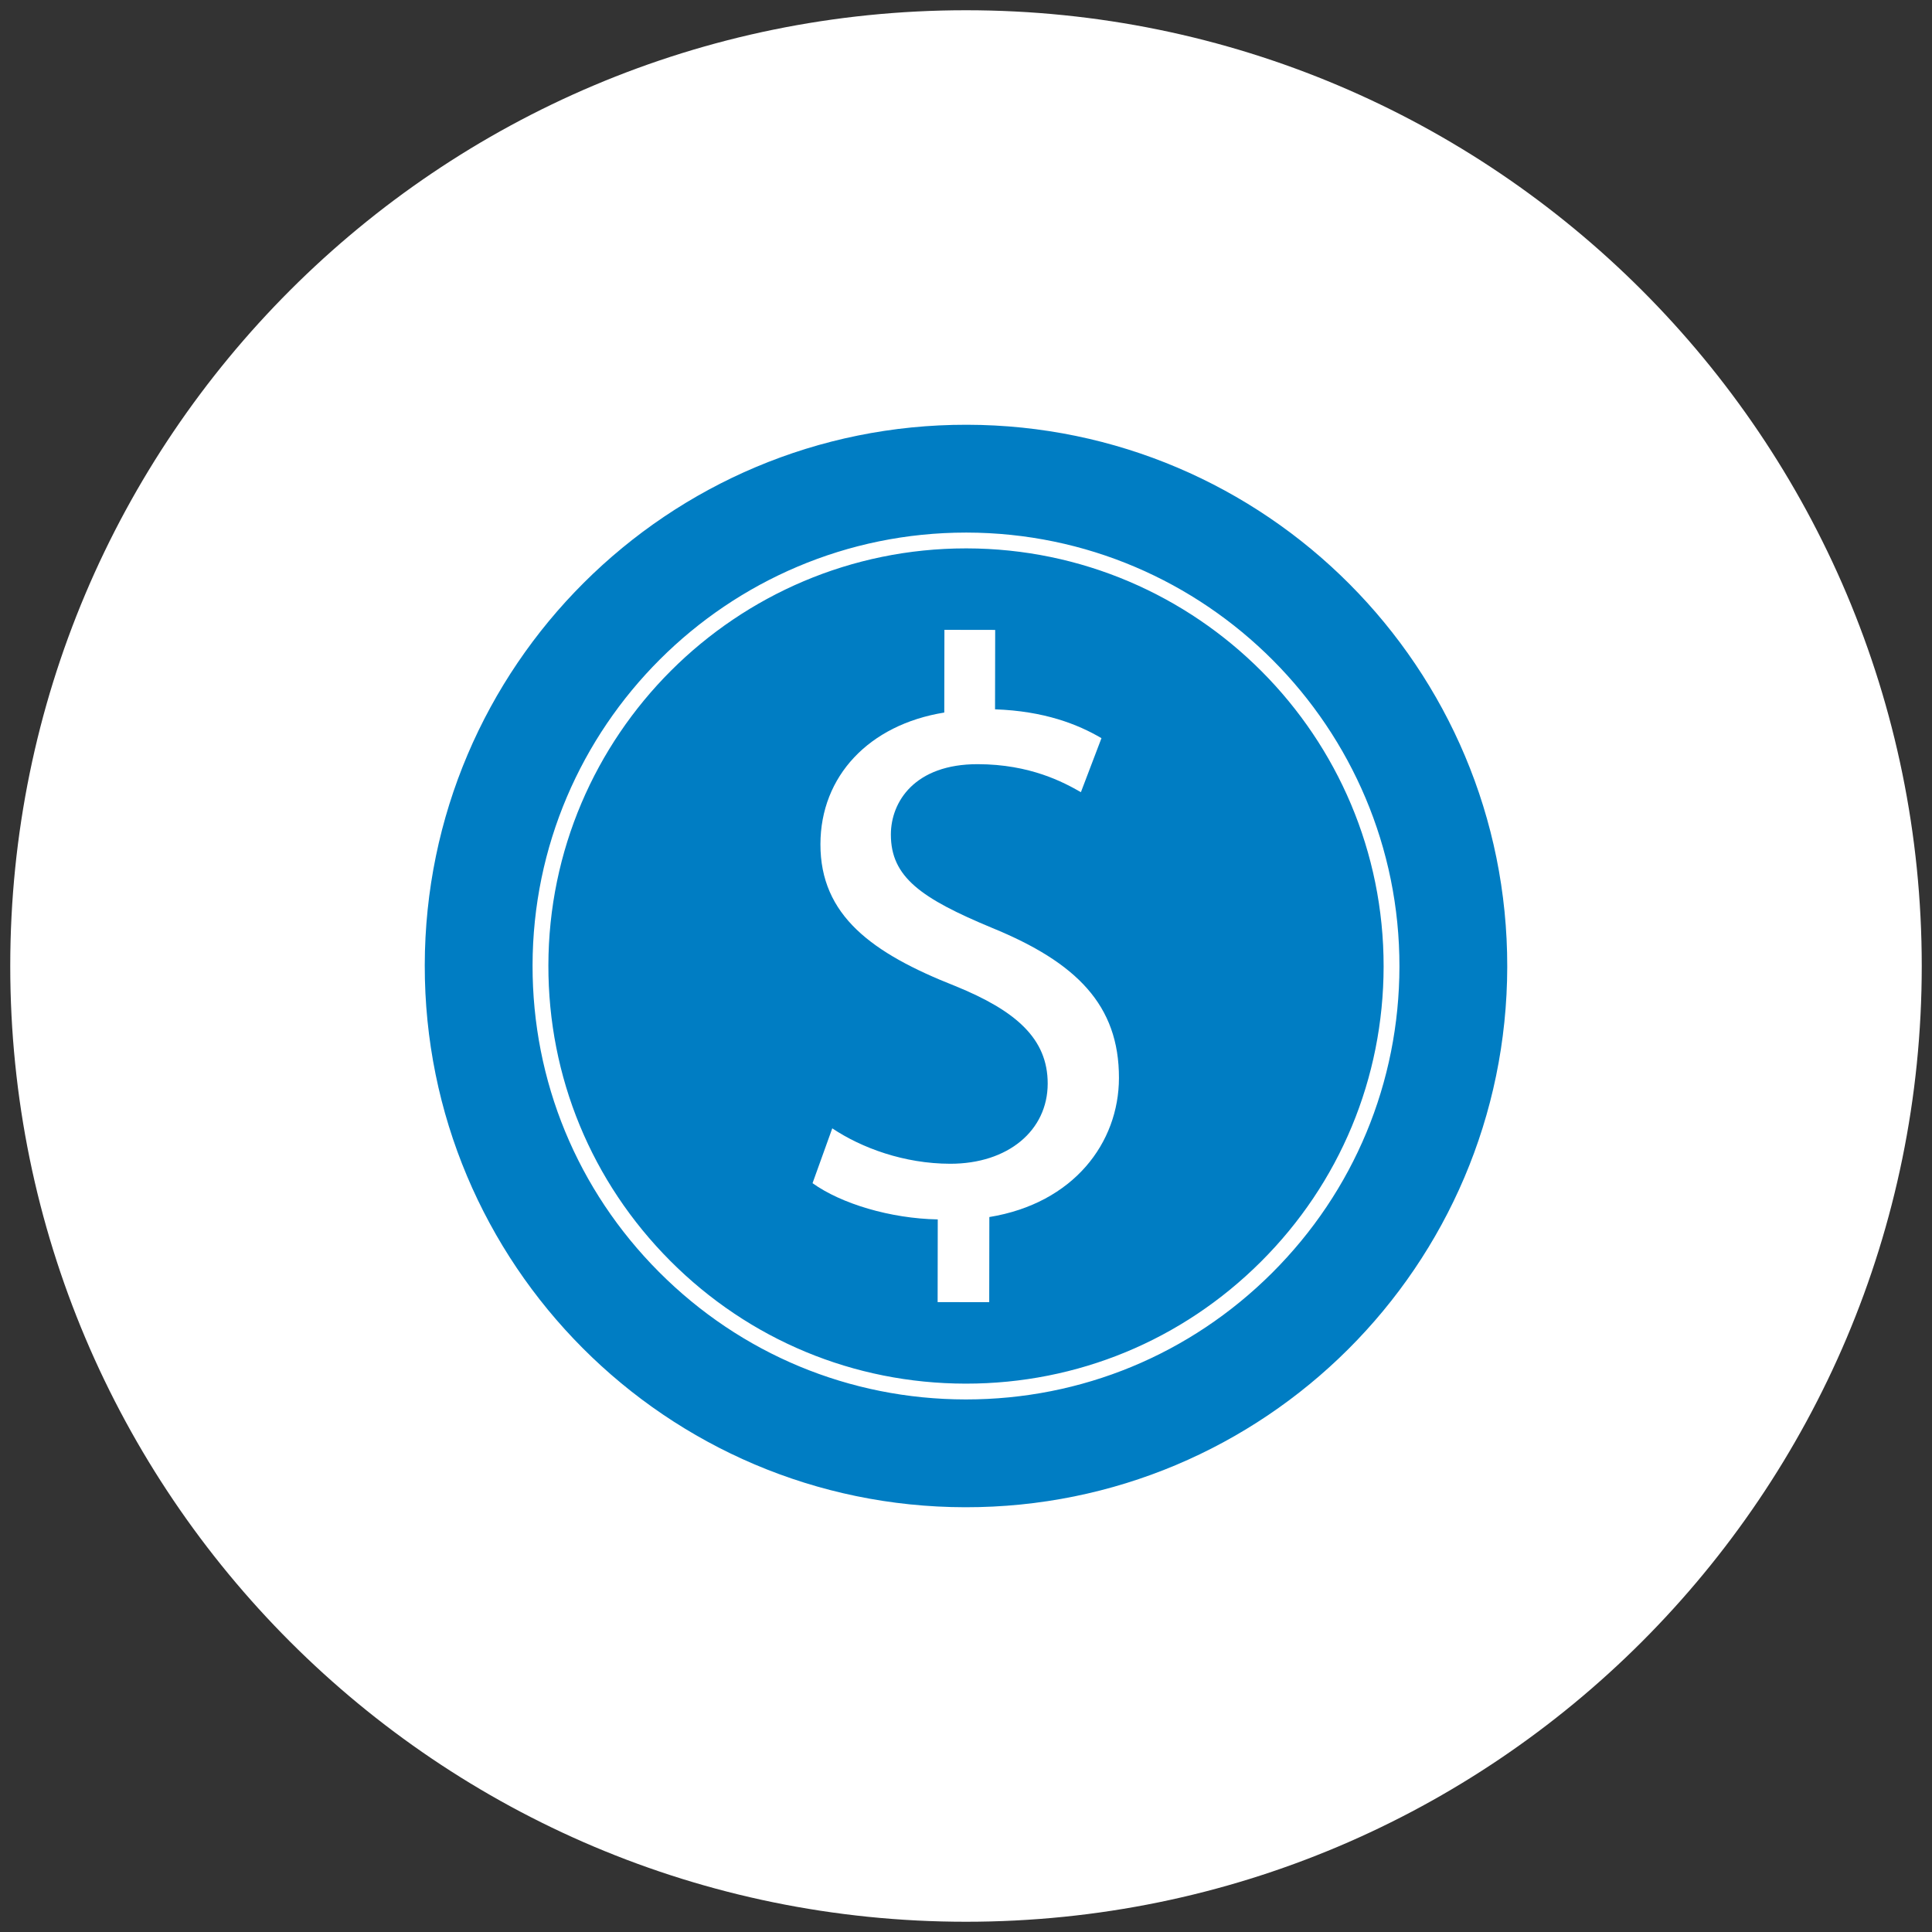 <svg width="95" height="95" viewBox="0 0 95 95" fill="none" xmlns="http://www.w3.org/2000/svg">
<rect x="0" y="0" width="95" height="95" fill="#333333" stroke="none"/>
<g clip-path="url(#clip0_47_156)">
<path fill-rule="evenodd" clip-rule="evenodd" d="M94.496 47.5C94.496 73.455 73.455 94.496 47.5 94.496C21.545 94.496 0.504 73.455 0.504 47.5C0.504 21.545 21.545 0.504 47.5 0.504C73.455 0.504 94.496 21.545 94.496 47.5Z" fill="white"/>
<path fill-rule="evenodd" clip-rule="evenodd" d="M74.114 47.541C74.091 62.24 62.157 74.137 47.459 74.114C32.76 74.091 20.863 62.157 20.886 47.459C20.909 32.76 32.843 20.863 47.541 20.886C62.24 20.909 74.137 32.843 74.114 47.541Z" fill="#007DC3"/>
<path fill-rule="evenodd" clip-rule="evenodd" d="M47.499 26.965C36.191 26.965 26.982 36.156 26.965 47.469C26.956 52.954 29.085 58.114 32.957 61.998C36.83 65.883 41.983 68.027 47.468 68.036H47.502C52.974 68.036 58.121 65.909 61.998 62.044C65.883 58.171 68.027 53.017 68.035 47.532C68.052 36.209 58.855 26.983 47.532 26.965H47.499ZM47.502 68.813H47.467C41.774 68.804 36.426 66.579 32.406 62.547C28.387 58.516 26.178 53.16 26.187 47.467C26.205 35.727 35.764 26.188 47.499 26.188H47.533C59.285 26.206 68.831 35.782 68.813 47.534C68.804 53.226 66.579 58.575 62.547 62.595C58.524 66.605 53.181 68.813 47.502 68.813Z" fill="white"/>
<path fill-rule="evenodd" clip-rule="evenodd" d="M46.105 64.027L46.111 59.961C43.776 59.917 41.361 59.188 39.954 58.179L40.924 55.483C42.372 56.451 44.465 57.22 46.72 57.224C49.579 57.228 51.514 55.58 51.517 53.285C51.521 51.07 49.953 49.699 46.975 48.486C42.87 46.869 40.336 45.013 40.342 41.51C40.347 38.168 42.727 35.635 46.432 35.037L46.439 30.97L48.935 30.974L48.928 34.879C51.344 34.963 52.995 35.611 54.161 36.297L53.15 38.953C52.305 38.468 50.656 37.58 48.079 37.576C44.979 37.571 43.808 39.422 43.806 41.032C43.802 43.126 45.29 44.175 48.791 45.63C52.936 47.328 55.027 49.425 55.021 53.008C55.016 56.189 52.797 59.166 48.648 59.844L48.642 64.031L46.105 64.027Z" fill="white"/>
</g>
<defs>
<clipPath id="clip0_47_156">
<rect width="95" height="95" fill="white"/>
</clipPath>
</defs>
</svg>
